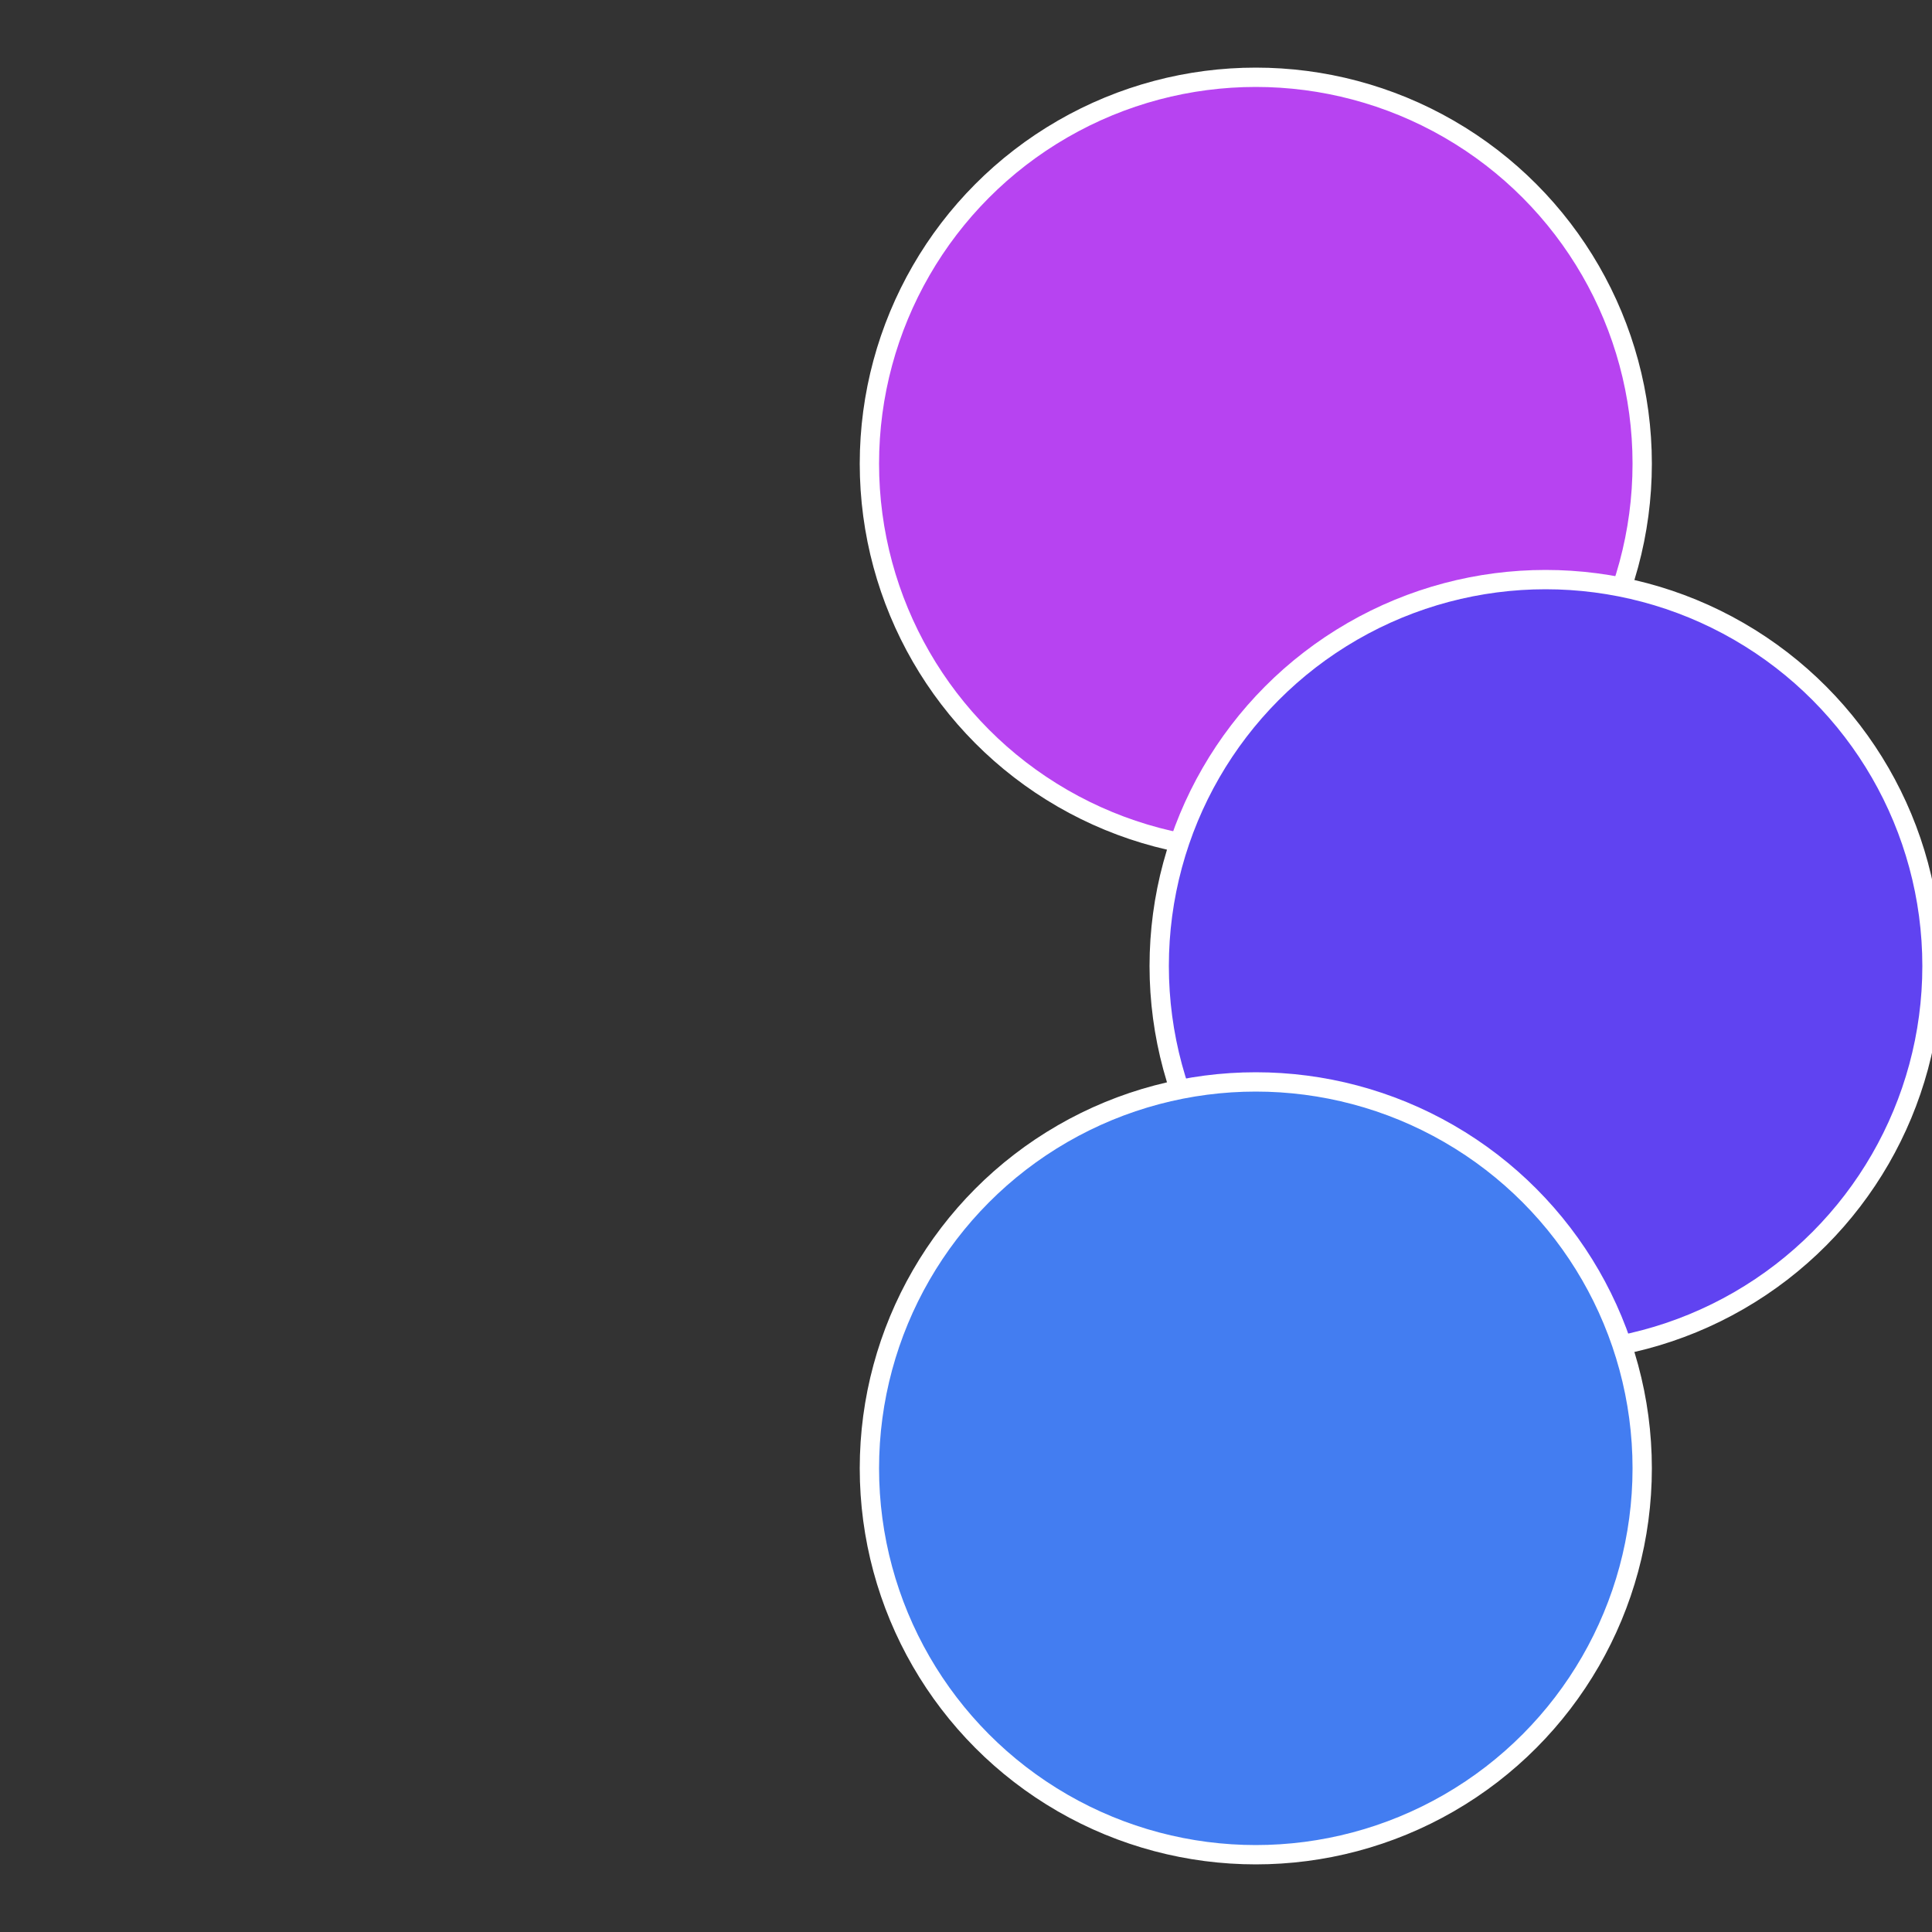 <?xml version="1.0" standalone="no"?>
<svg width="500" height="500" viewBox="-1 -1 2 2" xmlns="http://www.w3.org/2000/svg">
 
                <rect x="-1" y="-1" width="2" height="2" fill="#333333" stroke="none"/>
 
                <circle cx="0.3" cy="-0.52" r="0.4" fill="#b743f1" stroke="#fff" stroke-width="1%" />
             
                <circle cx="0.6" cy="0" r="0.4" fill="#6043f1" stroke="#fff" stroke-width="1%" />
             
                <circle cx="0.3" cy="0.52" r="0.4" fill="#437df1" stroke="#fff" stroke-width="1%" />
            </svg>
